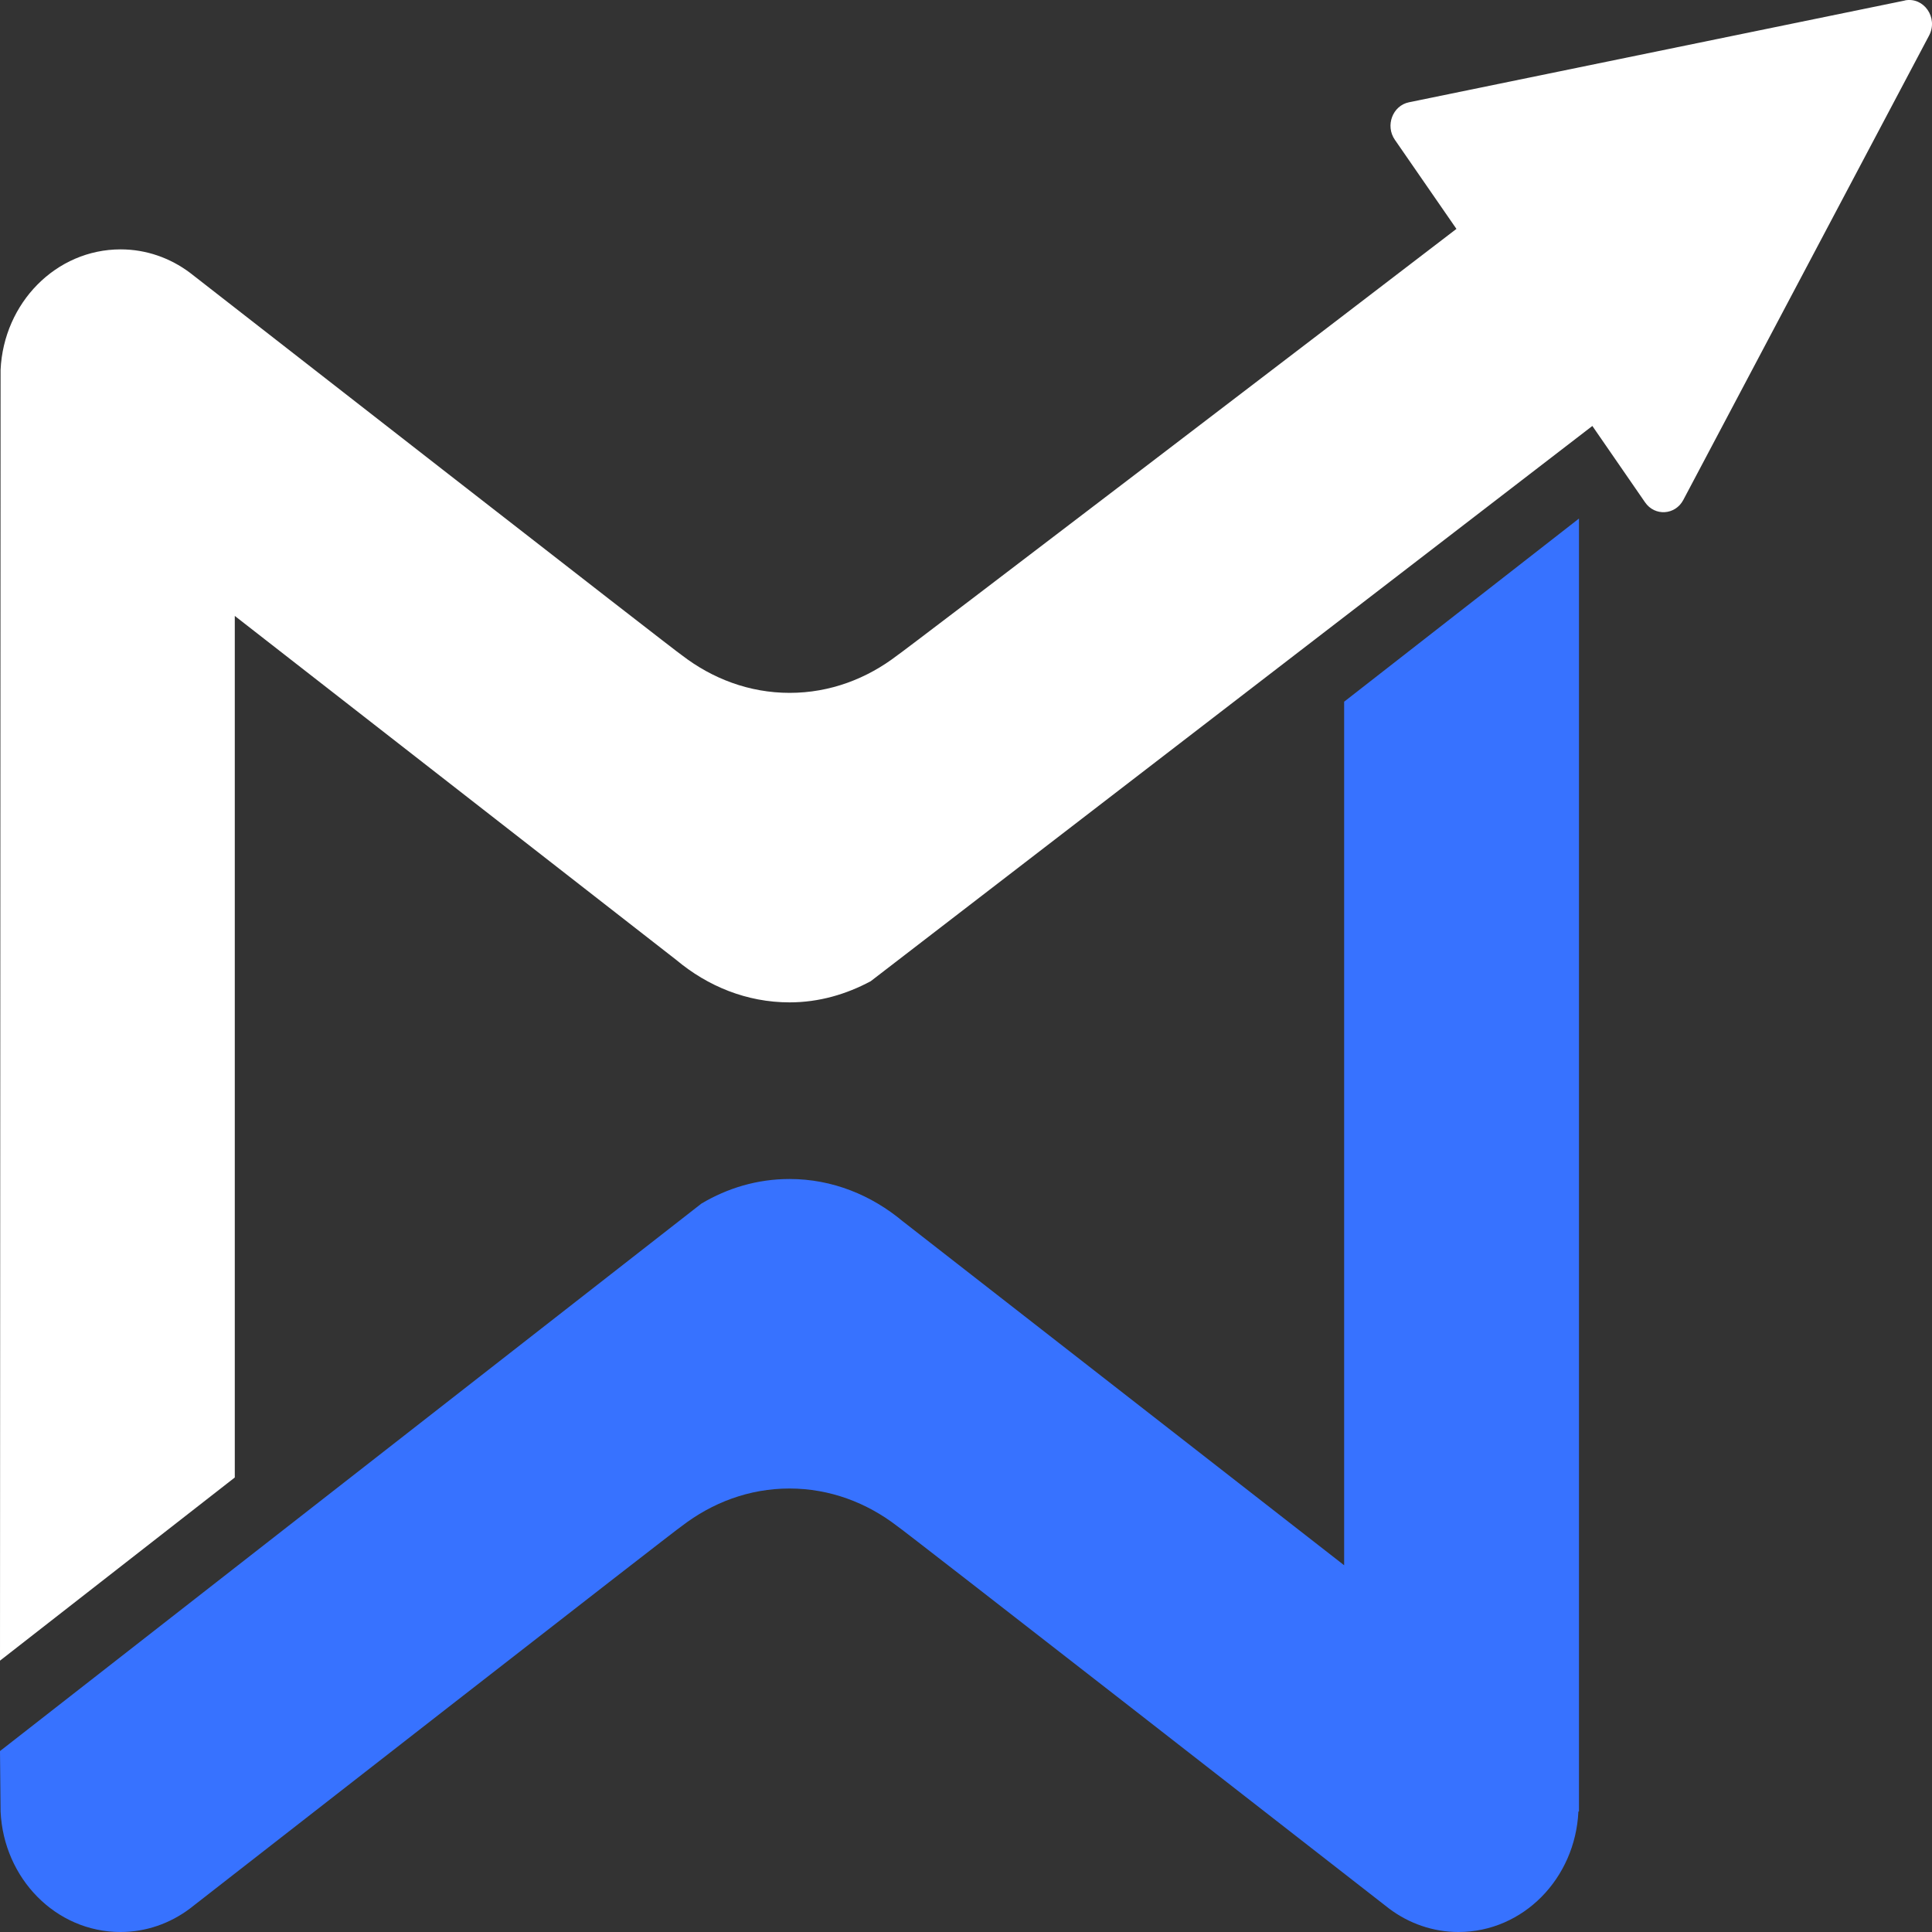 <svg width="40" height="40" viewBox="0 0 40 40" fill="none" xmlns="http://www.w3.org/2000/svg">
<rect x="0" y="0" width="40" height="40" fill="#333333" stroke="none"/>
<path d="M27.833 32.41L18.69 25.285C18.044 24.746 17.237 24.41 16.347 24.41C15.681 24.41 15.063 24.597 14.522 24.919L0 36.254L0.012 37.505C0.076 38.892 1.157 40 2.494 40C3.028 40 3.521 39.821 3.926 39.519C4.615 38.982 14.102 31.586 14.115 31.596C14.743 31.113 15.508 30.818 16.345 30.818C17.182 30.818 17.948 31.113 18.575 31.596C18.589 31.586 28.075 38.982 28.765 39.519C29.17 39.821 29.664 40 30.197 40C31.534 40 32.615 38.892 32.679 37.505H32.691V10.736L27.829 14.528V32.408L27.833 32.41Z" fill="#3772FF"/>
<path d="M39.437 0.011L29.17 2.118C28.833 2.187 28.676 2.602 28.879 2.894L30.154 4.739C28.205 6.236 18.591 13.577 18.579 13.567C17.951 14.05 17.186 14.345 16.349 14.345C15.512 14.345 14.747 14.05 14.119 13.567C14.105 13.577 4.619 6.181 3.929 5.644C3.524 5.342 3.03 5.163 2.498 5.163C1.159 5.163 0.076 6.271 0.012 7.658L0 34.382L4.861 30.59V12.752L14.005 19.877C14.65 20.417 15.458 20.753 16.347 20.753C16.956 20.753 17.521 20.586 18.027 20.315L32.968 8.819L34.059 10.4C34.26 10.693 34.684 10.666 34.851 10.351L39.939 0.737C40.135 0.368 39.831 -0.07 39.437 0.009V0.011Z" fill="white"/>
</svg>
